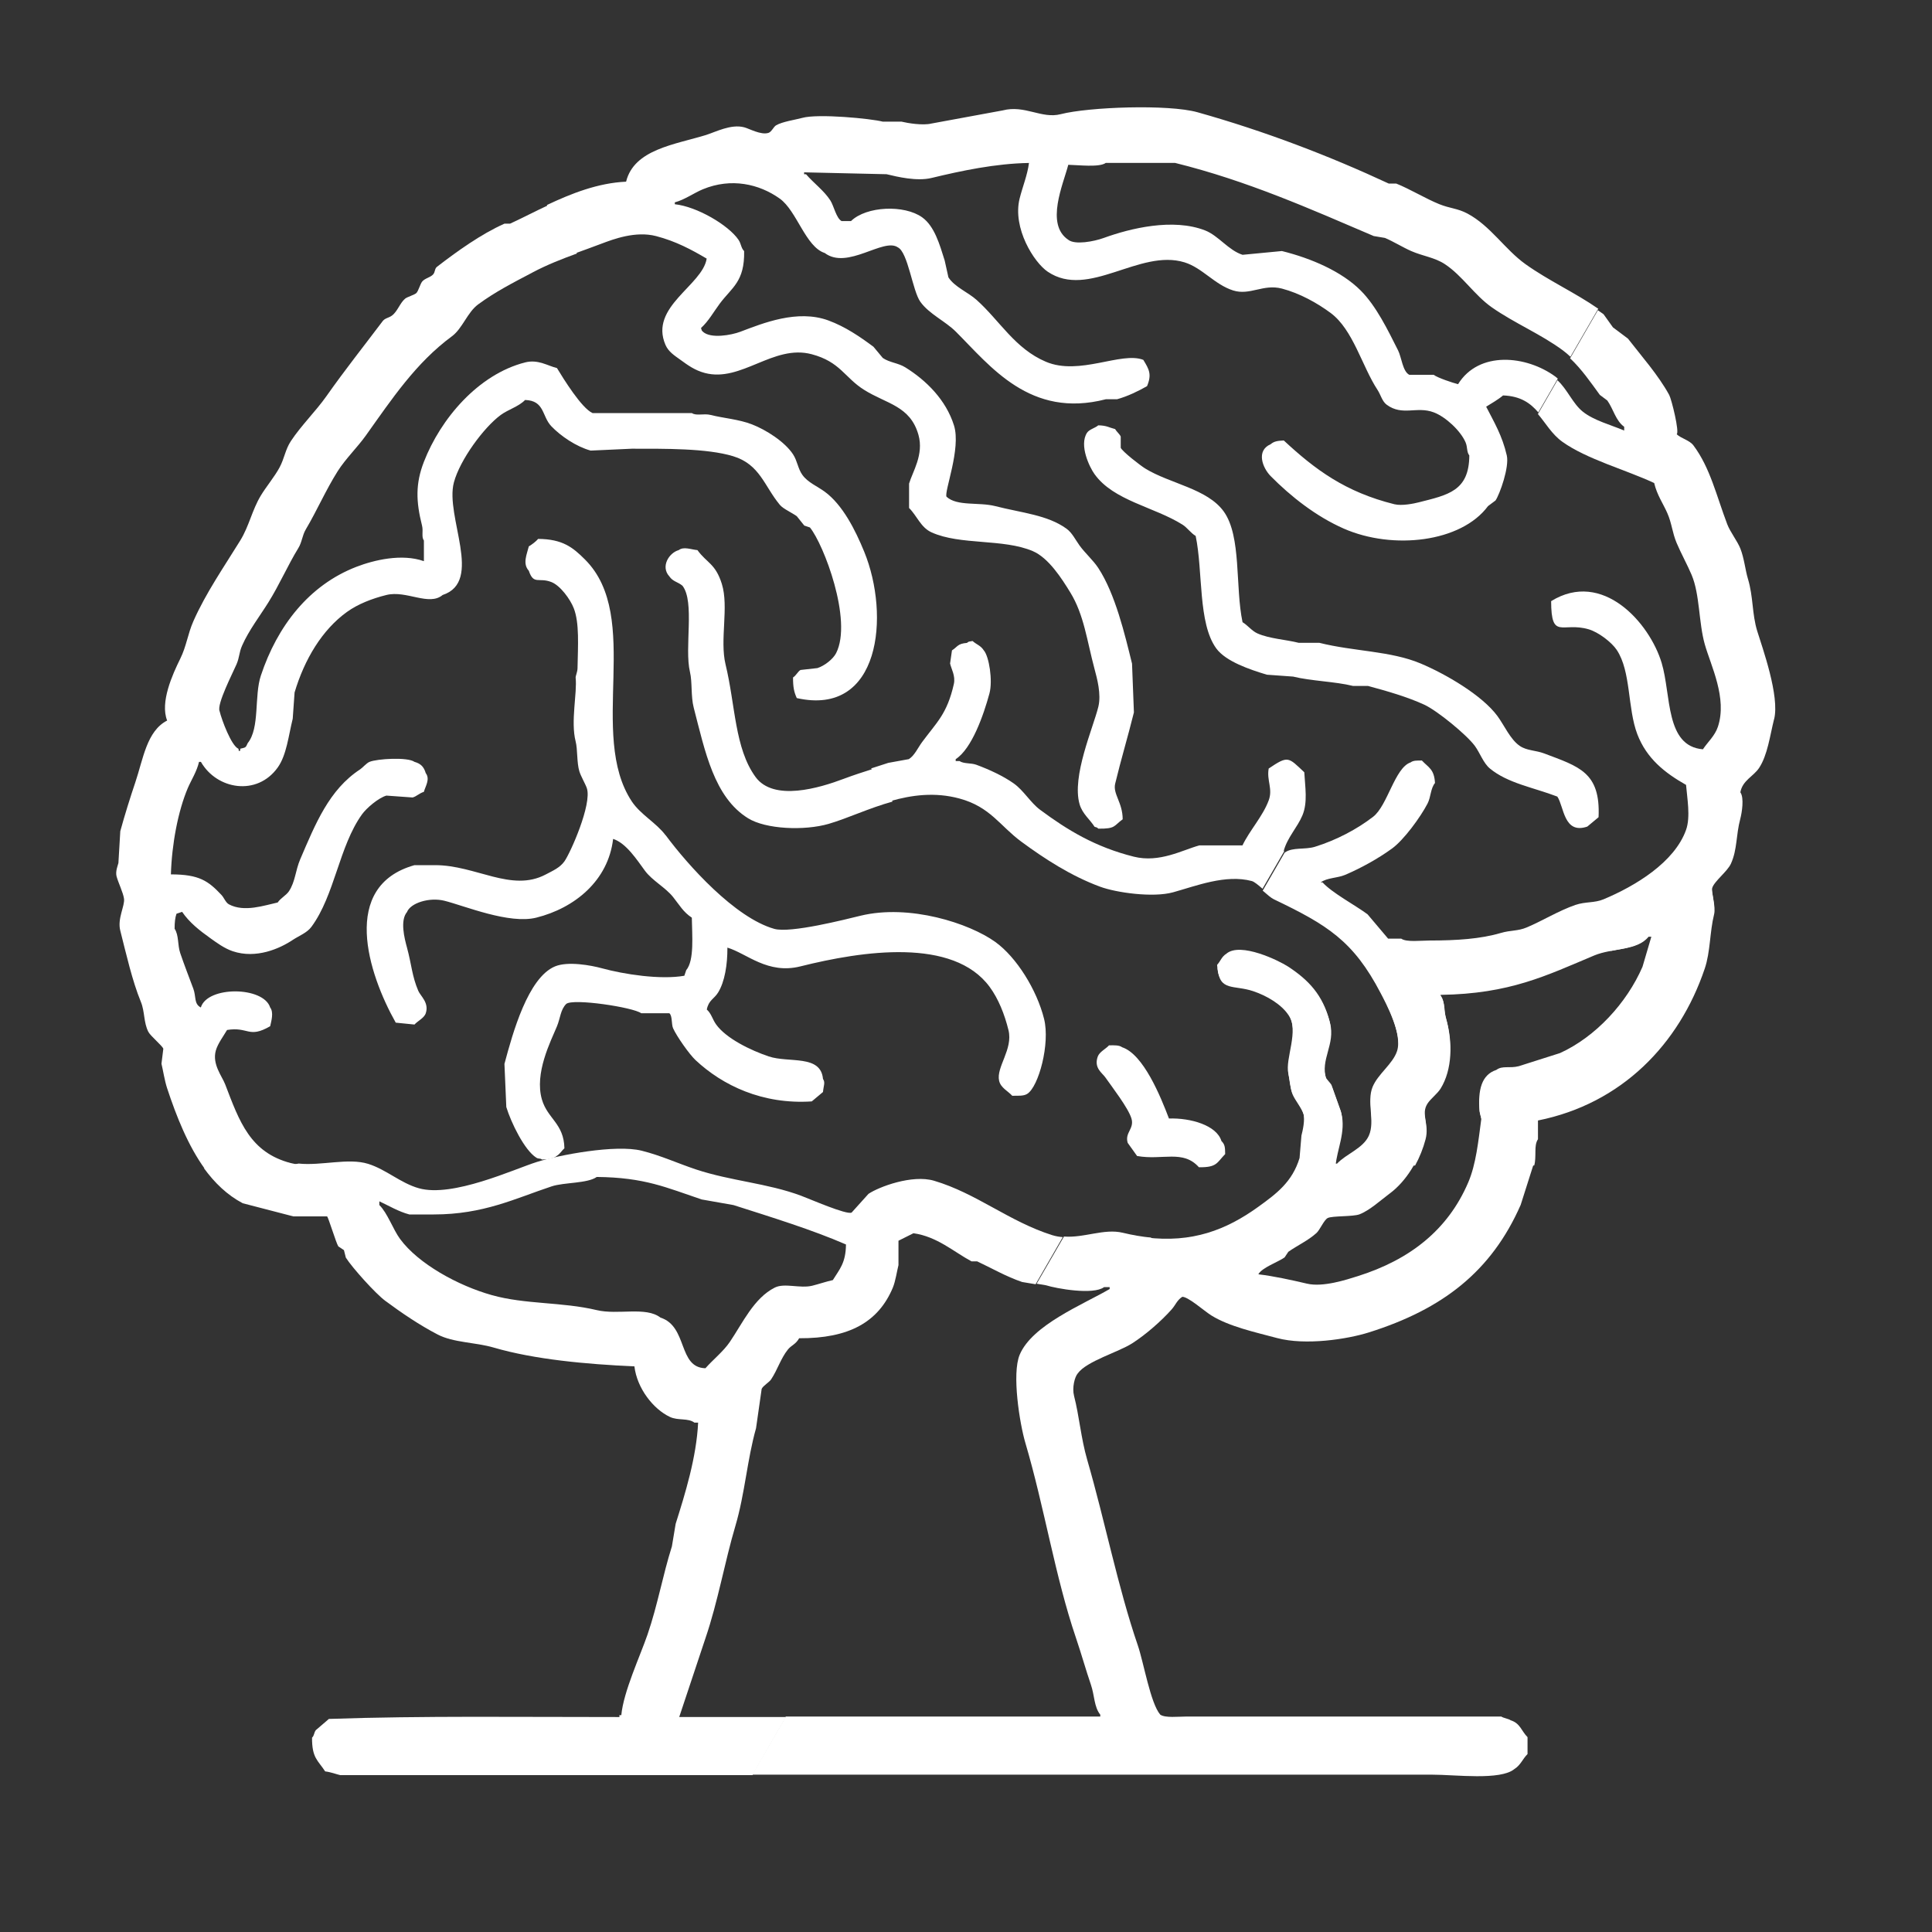 <?xml version="1.0" encoding="UTF-8" standalone="no"?>
<svg id="svg2" xmlns:rdf="http://www.w3.org/1999/02/22-rdf-syntax-ns#" xmlns="http://www.w3.org/2000/svg" xml:space="preserve" height="100" viewBox="0 0 100 100" width="100" version="1.1" xmlns:cc="http://creativecommons.org/ns#" xmlns:dc="http://purl.org/dc/elements/1.1/"><rect x="0" y="0" width="100" height="100" fill="#333333" stroke="none"/><g id="g10" transform="matrix(1.25 0 0 -1.25 -181.3 216.1)"><g id="g12" clip-rule="evenodd" fill="#fff"><path id="path42" d="m190.6 101.8v0.078c-0.263 0.332-0.232 0.788-0.388 1.243-0.212 0.617-0.385 1.247-0.62 1.941-0.865 2.543-1.3 5.383-2.095 8.075-0.234 0.793-0.567 2.86-0.233 3.649 0.519 1.226 2.58 2.057 3.725 2.718v0.078h-0.233c-0.452-0.333-1.969-0.059-2.406 0.078-0.129 0.022-0.257 0.043-0.385 0.064l1.131 1.954c0.834-0.066 1.665 0.342 2.435 0.156 0.412-0.099 0.801-0.164 1.172-0.201 0.413-0.716 0.886-1.536 1.415-2.451-0.039 0.011-0.075 0.017-0.104 0.013-0.242-0.15-0.284-0.34-0.466-0.543-0.432-0.485-1.08-1.047-1.629-1.398-0.578-0.368-1.882-0.735-2.25-1.242-0.13-0.148-0.242-0.594-0.155-0.932 0.216-0.838 0.286-1.751 0.543-2.64 0.745-2.572 1.268-5.272 2.096-7.687 0.247-0.721 0.526-2.406 0.931-2.873 0.205-0.144 0.751-0.078 1.086-0.078h2.715 10.32c0.082-0.062 0.306-0.092 0.388-0.155 0.399-0.124 0.444-0.445 0.699-0.699v-0.699c-0.209-0.208-0.282-0.456-0.544-0.621-0.58-0.48-2.432-0.233-3.414-0.233h-9.078-19.07l1.394 2.407h13.02z"/><path id="path52" d="m157.4 124.7c0.954-0.1 2.06 0.245 2.885-0.013 0.751-0.235 1.337-0.794 2.095-1.009 1.401-0.398 3.949 0.792 4.888 1.087 0.904 0.284 3.261 0.738 4.345 0.466 0.798-0.2 1.506-0.529 2.25-0.776 1.448-0.48 2.949-0.566 4.345-1.087 0.384-0.143 1.882-0.799 2.095-0.699 0.233 0.258 0.466 0.517 0.699 0.776 0.427 0.288 1.807 0.811 2.715 0.543 1.756-0.519 3.103-1.686 4.889-2.252 0.147-0.046 0.295-0.071 0.442-0.082l-1.126-1.952c-0.186 0.031-0.371 0.062-0.557 0.093-0.663 0.223-1.287 0.587-1.862 0.854h-0.233c-0.733 0.392-1.426 1.029-2.406 1.165-0.207-0.103-0.414-0.207-0.62-0.31v-1.009c-0.06-0.228-0.122-0.665-0.233-0.932-0.599-1.432-1.816-2.107-3.88-2.097-0.142-0.255-0.326-0.291-0.465-0.466-0.302-0.377-0.428-0.837-0.699-1.242-0.079-0.118-0.327-0.255-0.388-0.388-0.078-0.543-0.155-1.087-0.233-1.63-0.367-1.293-0.462-2.715-0.853-4.038-0.451-1.522-0.72-3.126-1.242-4.659-0.362-1.087-0.724-2.174-1.086-3.261h4.421l-1.388-2.407h-4.663-12.41c-0.165 0.041-0.396 0.13-0.621 0.155-0.301 0.465-0.548 0.548-0.543 1.397 0.101 0.099 0.068 0.186 0.155 0.31 0.181 0.155 0.362 0.31 0.543 0.466 3.858 0.134 8.04 0.076 12.03 0.078v0.078h0.078c0.092 0.98 0.776 2.437 1.086 3.339 0.42 1.223 0.631 2.461 1.009 3.65 0.051 0.31 0.104 0.621 0.155 0.932 0.391 1.24 0.861 2.748 0.931 4.193h-0.155c-0.265 0.198-0.672 0.076-1.009 0.233-0.694 0.323-1.37 1.193-1.474 2.096-1.999 0.088-4.145 0.287-5.82 0.776-0.784 0.229-1.663 0.199-2.328 0.543-0.762 0.396-1.5 0.899-2.173 1.398-0.401 0.298-1.355 1.356-1.629 1.786-0.026 0.104-0.052 0.207-0.078 0.31-0.078 0.052-0.155 0.104-0.233 0.155-0.095 0.146-0.413 1.21-0.466 1.242h-1.397c-0.698 0.181-1.396 0.363-2.095 0.544-0.643 0.339-1.169 0.848-1.608 1.454 0.811-0.001 1.626-0.001 2.444-0.002 0.396-0.001 0.928 0.089 1.478 0.191zm3.35-1.721c0.333-0.324 0.565-1.005 0.853-1.398 0.757-1.032 2.403-1.937 3.802-2.329 1.388-0.39 2.903-0.277 4.345-0.621 0.881-0.211 2.034 0.16 2.638-0.31 1.141-0.365 0.715-2.069 1.862-2.097 0.31 0.352 0.746 0.699 1.009 1.087 0.535 0.789 0.997 1.816 1.862 2.252 0.404 0.204 1.045-0.046 1.552 0.078 0.253 0.062 0.594 0.178 0.853 0.233 0.279 0.452 0.536 0.708 0.544 1.475-1.4 0.61-3.084 1.128-4.656 1.631-0.44 0.078-0.879 0.155-1.319 0.233-1.462 0.49-2.349 0.912-4.345 0.932-0.382-0.273-1.352-0.22-1.862-0.388-1.522-0.504-2.822-1.165-4.889-1.165h-1.009c-0.448 0.118-0.852 0.363-1.242 0.544v-0.155z"/><path id="path62" d="m218.5 143.1c-0.173-0.695-0.269-1.487-0.62-2.019-0.233-0.352-0.686-0.512-0.776-1.009 0.167-0.227 0.06-0.86 0-1.087-0.189-0.715-0.121-1.266-0.388-1.864-0.146-0.327-0.694-0.731-0.776-1.009-0.05-0.168 0.156-0.77 0.078-1.087-0.186-0.752-0.151-1.548-0.388-2.252-1.054-3.125-3.434-5.593-6.906-6.29v-0.776c-0.184-0.27-0.051-0.726-0.155-1.087v-0.001h-2.469c0.139 0.584 0.211 1.224 0.297 1.864-0.025 0.104-0.052 0.207-0.077 0.31-0.067 0.884 0.084 1.508 0.698 1.709 0.253 0.191 0.544 0.055 0.931 0.155 0.569 0.181 1.138 0.362 1.707 0.543 1.473 0.671 2.764 2.073 3.414 3.572 0.129 0.44 0.259 0.88 0.388 1.32h-0.155c-0.468-0.589-1.49-0.458-2.25-0.776-1.98-0.83-3.486-1.59-6.362-1.631v-0.078c0.209-0.249 0.125-0.554 0.233-0.932 0.271-0.945 0.257-2.085-0.233-2.873-0.131-0.211-0.413-0.418-0.543-0.622-0.285-0.445 0.087-0.845-0.078-1.475-0.1-0.381-0.249-0.749-0.434-1.088l-4.852-0.001c0.03 0.076 0.062 0.151 0.086 0.234 0.026 0.31 0.052 0.621 0.078 0.932 0.042 0.164 0.162 0.65 0.078 0.932-0.087 0.294-0.356 0.592-0.465 0.855-0.082 0.195-0.115 0.604-0.155 0.776-0.146 0.627 0.466 1.759 0 2.484-0.295 0.46-0.911 0.821-1.475 1.009-0.8 0.269-1.394-0.021-1.468 0.939l0.232 0.401c0.039 0.047 0.084 0.093 0.15 0.136 0.579 0.486 2.168-0.285 2.561-0.543 0.834-0.549 1.422-1.159 1.707-2.252 0.232-0.888-0.419-1.513-0.155-2.329 0.024-0.072 0.197-0.241 0.233-0.31 0.129-0.363 0.259-0.725 0.388-1.088 0.201-0.775-0.183-1.522-0.233-2.174h0.078c0.379 0.407 1.083 0.628 1.319 1.164 0.263 0.598-0.104 1.401 0.155 2.019 0.227 0.54 0.832 0.941 1.009 1.475 0.241 0.729-0.492 2.089-0.699 2.484-1.132 2.167-2.211 2.823-4.422 3.883-0.117 0.056-0.29 0.208-0.46 0.357l0.914 1.584h0.011c0.313 0.223 0.83 0.105 1.242 0.234 0.886 0.276 1.738 0.726 2.406 1.242 0.6 0.465 0.895 2.031 1.552 2.251 0.108 0.082 0.256 0.078 0.466 0.078 0.279-0.298 0.51-0.353 0.543-0.932-0.186-0.221-0.167-0.58-0.31-0.854-0.291-0.559-0.983-1.509-1.475-1.863-0.575-0.416-1.266-0.8-1.94-1.088-0.314-0.133-0.746-0.115-1.009-0.31h0.077c0.409-0.444 1.343-0.935 1.863-1.32 0.284-0.337 0.569-0.673 0.853-1.009h0.543c0.212-0.155 0.818-0.078 1.164-0.078 1.144 0 2.124 0.068 2.949 0.31 0.432 0.127 0.706 0.073 1.086 0.233 0.642 0.27 1.34 0.701 2.017 0.932 0.415 0.141 0.786 0.074 1.164 0.233 1.305 0.547 2.932 1.524 3.414 2.873 0.192 0.537 0.043 1.326 0 1.863-0.891 0.504-1.634 1.098-2.017 2.096-0.412 1.075-0.256 2.601-0.854 3.494-0.214 0.32-0.758 0.736-1.164 0.854-1.093 0.318-1.546-0.47-1.552 1.165 2.13 1.316 4.082-0.904 4.578-2.563 0.399-1.332 0.142-3.443 1.707-3.572 0.199 0.302 0.495 0.555 0.62 0.932 0.396 1.188-0.291 2.526-0.543 3.416-0.255 0.902-0.202 2.063-0.544 2.873-0.166 0.395-0.452 0.919-0.62 1.32-0.187 0.446-0.197 0.808-0.388 1.242-0.173 0.394-0.424 0.74-0.543 1.243-1.156 0.542-2.798 0.987-3.802 1.708-0.438 0.314-0.686 0.768-1.012 1.149l0.807 1.399c0.409-0.369 0.636-0.973 1.058-1.306 0.458-0.362 1.147-0.54 1.707-0.776v0.155c-0.355 0.255-0.443 0.727-0.698 1.087-0.104 0.078-0.207 0.155-0.31 0.233-0.379 0.52-0.762 1.076-1.232 1.515l1.15 1.991c0.08-0.055 0.16-0.11 0.237-0.167 0.129-0.181 0.258-0.362 0.388-0.543 0.207-0.155 0.414-0.31 0.621-0.466 0.57-0.736 1.255-1.506 1.707-2.33 0.098-0.178 0.436-1.548 0.31-1.63 0.207-0.186 0.531-0.242 0.698-0.466 0.692-0.927 0.947-2.076 1.397-3.261 0.121-0.319 0.42-0.695 0.544-1.009 0.158-0.404 0.203-0.888 0.31-1.242 0.231-0.762 0.165-1.452 0.388-2.174 0.212-0.688 0.937-2.694 0.698-3.649zm-22.73-18.01c-0.344-0.351-0.331-0.556-1.086-0.543-0.658 0.74-1.508 0.277-2.56 0.466-0.13 0.181-0.259 0.362-0.388 0.543-0.131 0.428 0.283 0.58 0.155 1.009-0.13 0.436-0.806 1.309-1.086 1.709-0.128 0.182-0.477 0.383-0.31 0.854 0.07 0.199 0.334 0.318 0.466 0.466 0.222 0.006 0.428 0.01 0.543-0.078 0.882-0.29 1.59-2.031 1.94-2.951 0.891 0.029 1.974-0.277 2.173-0.932 0.142-0.141 0.151-0.249 0.155-0.543z"/><path id="path72" d="m216 135.1c-0.186-0.752-0.151-1.548-0.388-2.251-1.054-3.125-3.434-5.593-6.906-6.29v-0.776c-0.184-0.27-0.051-0.726-0.155-1.087-0.181-0.57-0.362-1.139-0.543-1.708-1.215-2.762-3.236-4.32-6.285-5.28-0.902-0.284-2.625-0.548-3.802-0.234-0.911 0.244-1.971 0.473-2.715 0.932-0.317 0.195-0.996 0.817-1.242 0.776-0.016-0.01-0.025-0.021-0.04-0.031-0.536 0.931-1.017 1.765-1.433 2.488 1.91-0.233 3.322 0.309 4.654 1.271 0.75 0.541 1.405 1.027 1.707 2.019 0.026 0.31 0.052 0.621 0.078 0.932 0.042 0.164 0.162 0.65 0.078 0.932-0.087 0.294-0.356 0.592-0.465 0.855-0.082 0.195-0.115 0.604-0.155 0.776-0.146 0.627 0.466 1.759 0 2.484-0.295 0.46-0.911 0.821-1.475 1.009-0.82 0.275-1.425-0.04-1.475 1.01 0.155 0.175 0.182 0.333 0.388 0.466 0.579 0.486 2.168-0.285 2.561-0.543 0.834-0.549 1.422-1.159 1.707-2.252 0.232-0.888-0.419-1.513-0.155-2.329 0.024-0.072 0.197-0.241 0.233-0.31 0.129-0.363 0.259-0.725 0.388-1.088 0.201-0.775-0.183-1.522-0.233-2.174h0.078c0.379 0.407 1.083 0.628 1.319 1.164 0.263 0.598-0.104 1.401 0.155 2.019 0.227 0.54 0.832 0.941 1.009 1.475 0.241 0.729-0.492 2.089-0.699 2.484-0.11 0.21-0.219 0.402-0.328 0.586 0.092-0.032 0.177-0.062 0.272-0.094 2.88-0.975 5.363-0.279 7.822 0.605-1.516-0.634-2.947-1.141-5.282-1.174v-0.078c0.209-0.249 0.125-0.554 0.233-0.932 0.271-0.945 0.257-2.085-0.233-2.873-0.131-0.211-0.413-0.418-0.543-0.622-0.285-0.445 0.087-0.845-0.078-1.475-0.248-0.946-0.787-1.821-1.475-2.329-0.366-0.272-0.821-0.692-1.242-0.855-0.267-0.103-1.137-0.058-1.319-0.155-0.156-0.083-0.321-0.491-0.465-0.621-0.354-0.317-0.766-0.498-1.164-0.776-0.052-0.078-0.104-0.155-0.155-0.233-0.273-0.194-0.943-0.424-1.086-0.699 0.631-0.074 1.359-0.234 2.017-0.388 0.661-0.155 1.63 0.164 2.095 0.31 2.163 0.681 3.737 1.916 4.578 3.882 0.325 0.759 0.417 1.7 0.543 2.64-0.025 0.104-0.051 0.207-0.077 0.31-0.067 0.884 0.084 1.508 0.698 1.709 0.253 0.191 0.544 0.055 0.931 0.155 0.569 0.181 1.138 0.362 1.707 0.543 1.473 0.671 2.764 2.073 3.414 3.572 0.129 0.436 0.257 0.872 0.385 1.308 0.884 0.337 1.782 1.548 2.554 2.164-0.031-0.046-0.055-0.092-0.068-0.134-0.05-0.168 0.156-0.77 0.078-1.087zm-4.3-1.6c0.488 0.176 0.979 0.345 1.475 0.496-0.353-0.333-0.919-0.391-1.475-0.496z"/><path id="path82" d="m174.3 167.3c0.371 0.115 1.009 0.452 1.552 0.31 0.216-0.056 0.696-0.332 1.009-0.232 0.126 0.04 0.212 0.25 0.31 0.31 0.254 0.155 0.826 0.237 1.086 0.31 0.659 0.185 2.856-0.029 3.336-0.155h0.776c0.248-0.06 0.875-0.167 1.242-0.078 0.983 0.181 1.966 0.362 2.949 0.543 0.914 0.239 1.609-0.361 2.405-0.155 1.154 0.297 4.451 0.419 5.664 0.078 2.799-0.787 5.452-1.805 7.914-2.951h0.31c0.562-0.223 1.23-0.631 1.785-0.854 0.449-0.181 0.756-0.171 1.164-0.388 0.959-0.511 1.554-1.489 2.406-2.097 0.96-0.685 2.052-1.177 3.012-1.845-0.38-0.657-0.764-1.32-1.151-1.989-0.1 0.093-0.202 0.182-0.31 0.262-0.917 0.679-2.008 1.127-2.948 1.786-0.715 0.501-1.221 1.312-1.94 1.786-0.427 0.282-0.902 0.328-1.397 0.544-0.324 0.141-0.753 0.404-1.086 0.543-0.155 0.025-0.31 0.051-0.465 0.078-2.612 1.116-5.236 2.29-8.225 3.028h-2.871c-0.263-0.193-1.137-0.086-1.552-0.078-0.207-0.8-0.96-2.464 0-3.105 0.275-0.219 1.057-0.074 1.475 0.078 1.091 0.396 2.858 0.829 4.19 0.31 0.554-0.216 0.967-0.824 1.552-1.01 0.543 0.052 1.086 0.104 1.629 0.156 1.231-0.305 2.479-0.851 3.259-1.631 0.65-0.65 1.121-1.629 1.552-2.484 0.145-0.289 0.188-0.872 0.465-1.01h1.009c0.16-0.124 0.795-0.335 1.009-0.388 0.862 1.394 2.833 1.194 4.035 0.31 0.034-0.025 0.064-0.054 0.095-0.082-0.268-0.464-0.537-0.929-0.807-1.396-0.323 0.375-0.724 0.676-1.46 0.702-0.192-0.166-0.495-0.338-0.699-0.466 0.324-0.632 0.666-1.198 0.854-2.019 0.11-0.484-0.29-1.6-0.466-1.864-0.104-0.078-0.207-0.155-0.311-0.233-1.113-1.503-3.942-1.824-5.974-0.932-1.147 0.504-2.197 1.333-3.027 2.174-0.331 0.335-0.617 1.053 0 1.32 0.139 0.121 0.284 0.142 0.544 0.155 1.296-1.205 2.549-2.136 4.578-2.64 0.31-0.077 0.817 0.029 1.009 0.078 1.207 0.307 2.087 0.463 2.095 1.942-0.116 0.15-0.068 0.34-0.155 0.543-0.206 0.479-0.824 1.056-1.319 1.242-0.703 0.265-1.288-0.163-1.94 0.31-0.199 0.145-0.248 0.408-0.388 0.621-0.642 0.978-1.009 2.494-1.94 3.184-0.554 0.411-1.278 0.815-2.017 1.009-0.774 0.203-1.323-0.296-2.017-0.078-0.771 0.242-1.278 0.937-2.017 1.165-1.868 0.575-3.972-1.531-5.664-0.388-0.569 0.384-1.466 1.805-1.164 3.028 0.121 0.489 0.323 0.97 0.388 1.475-1.387-0.022-2.809-0.325-4.035-0.621-0.612-0.148-1.423 0.05-1.862 0.155-1.138 0.026-2.276 0.051-3.414 0.078v-0.078h0.078c0.31-0.362 0.748-0.68 1.009-1.087 0.142-0.221 0.244-0.738 0.466-0.854h0.387c0.638 0.622 2.209 0.686 2.949 0.155 0.509-0.366 0.722-1.119 0.931-1.786 0.051-0.233 0.103-0.466 0.155-0.699 0.258-0.4 0.81-0.615 1.164-0.932 0.96-0.858 1.586-2.017 2.871-2.562 1.392-0.592 3.124 0.435 4.035 0.078 0.238-0.39 0.359-0.598 0.155-1.088-0.355-0.202-0.8-0.421-1.242-0.543h-0.465c-3.137-0.811-4.78 1.371-6.208 2.796-0.44 0.44-1.111 0.733-1.474 1.242-0.323 0.453-0.51 2.05-0.931 2.252-0.594 0.412-2.084-0.946-3.027-0.234-0.793 0.255-1.154 1.746-1.862 2.252-0.85 0.608-2.01 0.871-3.181 0.388-0.372-0.153-0.752-0.433-1.164-0.543v-0.078c0.917-0.096 2.227-0.867 2.638-1.475 0.115-0.171 0.098-0.329 0.232-0.466 0.025-1.268-0.508-1.502-1.009-2.174-0.25-0.336-0.469-0.733-0.776-1.009 0.048-0.145 0.006-0.071 0.078-0.155 0.324-0.297 1.174-0.143 1.552 0 0.92 0.347 2.358 0.94 3.646 0.466 0.705-0.26 1.304-0.673 1.863-1.087 0.129-0.155 0.258-0.31 0.388-0.466 0.286-0.195 0.631-0.202 0.931-0.388 0.865-0.536 1.685-1.345 2.017-2.407 0.3-0.96-0.414-2.74-0.31-2.951 0.442-0.404 1.335-0.214 2.017-0.388 1.11-0.283 2.159-0.364 2.948-0.932 0.235-0.169 0.37-0.457 0.544-0.699 0.219-0.305 0.568-0.614 0.776-0.932 0.705-1.077 1.098-2.748 1.397-3.96 0.025-0.673 0.051-1.346 0.078-2.019-0.26-1.046-0.53-1.93-0.776-2.951-0.103-0.426 0.31-0.777 0.311-1.475-0.382-0.276-0.283-0.396-1.009-0.388-0.085 0.072-0.012 0.027-0.155 0.078-0.194 0.306-0.506 0.538-0.62 0.932-0.335 1.153 0.561 3.16 0.776 4.038 0.129 0.527-0.059 1.192-0.155 1.553-0.323 1.205-0.436 2.251-1.009 3.184-0.358 0.584-0.899 1.429-1.552 1.708-1.225 0.523-3.001 0.237-4.19 0.776-0.45 0.204-0.603 0.685-0.931 1.009v1.01c0.14 0.484 0.62 1.2 0.388 2.019-0.341 1.205-1.32 1.279-2.25 1.863-0.812 0.51-0.985 1.161-2.173 1.476-1.589 0.419-2.908-1.177-4.423-0.777-0.421 0.111-0.716 0.332-1.009 0.544-0.249 0.18-0.496 0.332-0.621 0.621-0.68 1.576 1.535 2.458 1.707 3.571-0.625 0.368-1.273 0.718-2.095 0.932-0.85 0.222-1.778-0.132-2.25-0.31-0.395-0.15-0.76-0.28-1.112-0.409-0.393 0.678-0.779 1.347-1.16 2.005 0.999 0.472 2.11 0.915 3.28 0.967 0.332 1.343 2.021 1.535 3.336 1.941zm16.06-14.05c-0.206 0.289-0.643 1.191-0.31 1.708 0.095 0.147 0.335 0.195 0.466 0.31 0.359-0.007 0.432-0.088 0.698-0.155 0.055-0.099 0.198-0.218 0.233-0.31v-0.466c0.082-0.169 0.826-0.741 1.009-0.854 1.021-0.632 2.577-0.833 3.259-1.786 0.738-1.031 0.466-3.118 0.776-4.581 0.214-0.128 0.385-0.362 0.62-0.466 0.502-0.22 1.166-0.251 1.707-0.388h0.854c1.438-0.36 2.951-0.333 4.19-0.854 1.053-0.443 2.55-1.319 3.181-2.174 0.286-0.387 0.536-0.976 0.931-1.243 0.292-0.197 0.653-0.176 1.009-0.31 1.437-0.544 2.337-0.776 2.25-2.64-0.155-0.13-0.31-0.259-0.466-0.388-0.98-0.334-0.963 0.833-1.241 1.242-0.99 0.379-2.055 0.551-2.794 1.164-0.269 0.223-0.41 0.645-0.62 0.932-0.338 0.461-1.554 1.459-2.095 1.709-0.708 0.326-1.551 0.566-2.328 0.776h-0.621c-0.733 0.184-1.737 0.203-2.483 0.388-0.362 0.026-0.724 0.051-1.086 0.078-0.708 0.213-1.7 0.547-2.095 1.087-0.765 1.047-0.545 3.189-0.854 4.659-0.203 0.12-0.351 0.345-0.543 0.466-1.167 0.737-2.861 0.99-3.647 2.097zm5.121-20.35c0 0.001 0 0.003-0.001 0.004 0.004 0.004 0.006 0.008 0.01 0.013-0.003-0.005-0.006-0.011-0.01-0.017zm-10.71 8.467c0.172-0.12 0.478-0.073 0.699-0.155 0.532-0.197 1.109-0.461 1.552-0.776 0.406-0.289 0.692-0.795 1.086-1.087 1.138-0.845 2.286-1.542 3.88-1.942 1.067-0.267 2.022 0.28 2.715 0.467h1.785c0.3 0.627 0.84 1.201 1.086 1.863 0.179 0.481-0.091 0.83 0 1.32 0.812 0.549 0.809 0.47 1.474-0.155 0.032-0.601 0.149-1.246-0.078-1.786-0.209-0.499-0.626-0.915-0.776-1.476h0.027c-0.307-0.531-0.608-1.051-0.903-1.56-0.173 0.15-0.341 0.291-0.444 0.318-1.079 0.288-2.305-0.202-3.259-0.466-0.831-0.23-2.352-0.017-3.026 0.233-1.205 0.446-2.295 1.154-3.259 1.864-0.888 0.654-1.284 1.441-2.561 1.786-1.02 0.276-1.981 0.145-2.869-0.109-0.259 0.447-0.521 0.898-0.786 1.356 0.237 0.076 0.473 0.15 0.707 0.229 0.284 0.052 0.569 0.104 0.853 0.155 0.236 0.15 0.374 0.469 0.543 0.699 0.612 0.83 1.037 1.164 1.319 2.407 0.078 0.342-0.11 0.636-0.155 0.854 0.025 0.181 0.052 0.363 0.078 0.543 0.241 0.155 0.225 0.276 0.62 0.31 0.086 0.067 0.067 0.05 0.233 0.078 0.175-0.155 0.333-0.182 0.465-0.388 0.218-0.247 0.378-1.253 0.233-1.786-0.242-0.892-0.728-2.285-1.397-2.718v-0.078h0.155z"/><path id="path92" d="m172.6 138.3c0.932-1.254 2.869-3.419 4.5-3.882 0.673-0.191 2.958 0.395 3.569 0.543 2.034 0.495 4.512-0.312 5.587-1.087 0.871-0.628 1.714-1.971 2.017-3.184 0.256-1.026-0.225-2.81-0.698-3.105-0.155-0.097-0.377-0.074-0.621-0.078-0.172 0.193-0.477 0.327-0.543 0.621-0.128 0.567 0.584 1.302 0.388 2.096-0.164 0.666-0.419 1.299-0.776 1.786-1.51 2.061-5.272 1.497-7.837 0.855-1.361-0.342-2.218 0.533-3.026 0.776 0.005-0.696-0.109-1.418-0.388-1.864-0.165-0.264-0.389-0.31-0.465-0.699 0.194-0.174 0.231-0.403 0.388-0.621 0.419-0.583 1.439-1.072 2.173-1.32 0.834-0.282 2.157 0.089 2.25-0.932 0.104-0.157 0.024-0.272 0-0.543-0.155-0.13-0.31-0.259-0.465-0.389-2.043-0.134-3.695 0.665-4.811 1.709-0.263 0.246-0.782 0.988-0.931 1.32-0.074 0.164-0.025 0.524-0.155 0.621h-1.164c-0.323 0.246-2.815 0.625-3.104 0.388-0.243-0.242-0.241-0.579-0.387-0.932-0.261-0.625-0.938-1.94-0.621-3.028 0.233-0.799 0.911-0.991 0.931-2.019-0.12-0.107-0.167-0.217-0.31-0.31-0.031-0.027-0.062-0.045-0.096-0.064-0.068-0.023-0.137-0.046-0.205-0.068-0.091-0.015-0.193-0.022-0.32-0.024-0.074 0.065-0.131 0.013-0.233 0.078-0.496 0.314-1.047 1.457-1.242 2.096-0.025 0.596-0.052 1.191-0.077 1.786 0.342 1.28 0.975 3.573 2.095 4.038 0.533 0.221 1.491 0.045 1.94-0.078 0.911-0.249 2.417-0.484 3.414-0.31 0.025 0.078 0.051 0.155 0.078 0.232 0.341 0.403 0.242 1.449 0.232 2.174-0.349 0.224-0.52 0.533-0.776 0.854-0.319 0.4-0.859 0.676-1.164 1.087-0.325 0.437-0.767 1.14-1.319 1.32-0.203-1.735-1.597-2.865-3.181-3.261-1.123-0.281-2.96 0.487-3.802 0.699-0.627 0.157-1.407-0.092-1.552-0.466-0.295-0.352-0.106-1.087 0-1.475 0.188-0.689 0.205-1.175 0.466-1.786 0.094-0.222 0.458-0.493 0.31-0.932-0.067-0.2-0.336-0.318-0.466-0.466-0.258 0.026-0.517 0.052-0.776 0.078-1.15 2.04-2.307 5.656 0.776 6.522h0.853c1.693 0 3.16-1.135 4.578-0.388 0.305 0.161 0.588 0.281 0.776 0.543 0.247 0.345 1.147 2.367 0.931 3.028-0.056 0.171-0.247 0.493-0.31 0.699-0.113 0.37-0.069 0.907-0.155 1.242-0.213 0.826 0.07 2.003 0 2.64-0.007 0.064 0.074 0.23 0.078 0.388 0.017 0.939 0.083 1.872-0.155 2.485-0.144 0.372-0.559 0.944-0.931 1.087-0.523 0.202-0.73-0.132-0.931 0.466-0.265 0.295-0.085 0.667 0 1.009 0.134 0.08 0.286 0.196 0.387 0.31 1.016-0.007 1.44-0.354 1.94-0.854 2.393-2.389 0.099-7.248 1.94-10.02 0.361-0.543 1.014-0.883 1.396-1.397zm3.725 2.407c0.753-1.031 2.663-0.449 3.647-0.078 0.431 0.162 0.841 0.293 1.244 0.421 0.265-0.46 0.526-0.912 0.784-1.361-0.977-0.269-1.867-0.697-2.649-0.924-1.003-0.291-2.602-0.223-3.336 0.233-1.407 0.873-1.779 2.764-2.25 4.581-0.122 0.471-0.055 1.055-0.155 1.475-0.238 1.002 0.208 2.901-0.31 3.572-0.195 0.164-0.396 0.168-0.544 0.388-0.371 0.404-0.015 0.974 0.388 1.087 0.209 0.157 0.494 0.027 0.776 0 0.386-0.535 0.744-0.552 1.009-1.397 0.3-0.958-0.093-2.317 0.155-3.339 0.409-1.681 0.373-3.469 1.242-4.659zm-9.234 20.89c-0.808-0.424-1.542-0.799-2.25-1.32-0.449-0.329-0.651-0.999-1.086-1.32-1.499-1.105-2.486-2.596-3.569-4.115-0.348-0.487-0.837-0.958-1.164-1.475-0.491-0.777-0.86-1.634-1.319-2.407-0.151-0.255-0.155-0.524-0.31-0.776-0.436-0.711-0.785-1.521-1.242-2.251-0.348-0.558-0.808-1.153-1.086-1.786-0.131-0.298-0.104-0.477-0.232-0.776-0.153-0.358-0.829-1.661-0.699-1.941 0.086-0.359 0.483-1.425 0.776-1.553 0.03-0.037-0.021-0.126 0.078-0.078v0.078c0.225 0.055 0.223 0.034 0.31 0.233 0.509 0.632 0.261 1.946 0.544 2.796 0.68 2.048 1.989 3.744 3.957 4.504 0.725 0.279 1.877 0.558 2.794 0.233v0.854c-0.113 0.154-0.017 0.379-0.078 0.621-0.252 0.999-0.274 1.735 0.078 2.64 0.692 1.781 2.244 3.618 4.19 4.115 0.542 0.138 0.947-0.147 1.319-0.233 0.271-0.447 1.023-1.665 1.474-1.864h4.112c0.186-0.127 0.496-0.007 0.776-0.078 0.539-0.136 1.162-0.178 1.707-0.388 0.6-0.231 1.371-0.729 1.707-1.242 0.181-0.276 0.2-0.593 0.388-0.854 0.225-0.314 0.616-0.467 0.931-0.699 0.737-0.543 1.261-1.581 1.63-2.485 1.075-2.633 0.671-6.835-2.794-6.056-0.111 0.244-0.157 0.447-0.155 0.854 0.125 0.076 0.203 0.252 0.31 0.31 0.233 0.026 0.466 0.051 0.699 0.078 0.29 0.092 0.648 0.369 0.776 0.621 0.689 1.359-0.521 4.516-1.086 5.202-0.078 0.026-0.155 0.052-0.233 0.078-0.103 0.13-0.207 0.259-0.311 0.388-0.183 0.135-0.565 0.306-0.698 0.466-0.65 0.781-0.826 1.681-1.94 2.019-1.088 0.33-2.831 0.31-4.19 0.31-0.569-0.026-1.138-0.052-1.707-0.078-0.601 0.166-1.242 0.603-1.629 1.009-0.397 0.417-0.271 1.06-1.086 1.087-0.269-0.277-0.693-0.39-1.009-0.621-0.697-0.511-1.689-1.855-1.94-2.795-0.374-1.408 1.236-4.102-0.465-4.659-0.568-0.477-1.495 0.205-2.328 0-0.601-0.148-1.185-0.379-1.63-0.699-1.033-0.74-1.766-1.97-2.173-3.338-0.025-0.363-0.052-0.725-0.077-1.087-0.174-0.698-0.253-1.505-0.621-2.019-0.856-1.198-2.522-0.917-3.181 0.233h-0.078c-0.09-0.399-0.328-0.764-0.465-1.087-0.404-0.951-0.663-2.323-0.699-3.572 1.175-0.001 1.548-0.272 2.095-0.854 0.106-0.113 0.172-0.315 0.31-0.388 0.634-0.336 1.457-0.044 2.017 0.078 0.118 0.18 0.352 0.295 0.466 0.466 0.262 0.395 0.267 0.856 0.465 1.32 0.634 1.479 1.199 2.887 2.483 3.727 0.108 0.071 0.257 0.256 0.388 0.31 0.311 0.129 1.578 0.207 1.862 0 0.262-0.073 0.389-0.207 0.466-0.466 0.19-0.25-0.013-0.541-0.078-0.776-0.184-0.055-0.311-0.194-0.466-0.233-0.362 0.026-0.724 0.051-1.086 0.078-0.332-0.097-0.822-0.516-1.009-0.776-0.954-1.328-1.126-3.346-2.095-4.659-0.183-0.248-0.512-0.368-0.776-0.543-0.535-0.357-1.513-0.793-2.483-0.466-0.348 0.117-0.669 0.356-0.931 0.543-0.44 0.314-0.862 0.644-1.164 1.087-0.078-0.026-0.155-0.051-0.233-0.078-0.057-0.159-0.078-0.363-0.078-0.621 0.181-0.269 0.118-0.673 0.233-1.009 0.156-0.461 0.377-1.032 0.543-1.476 0.12-0.321 0.018-0.627 0.31-0.776 0.266 0.897 2.594 0.881 2.871 0 0.154-0.198 0.049-0.56 0-0.776-0.902-0.52-0.891-0.01-1.785-0.155-0.144-0.248-0.385-0.563-0.466-0.854-0.157-0.568 0.258-1.057 0.388-1.397 0.591-1.543 1.03-2.818 2.716-3.261 0.12-0.032 0.244-0.052 0.371-0.066-0.549-0.101-1.08-0.191-1.476-0.19-0.818 0.001-1.633 0.001-2.444 0.002-0.702 0.967-1.185 2.183-1.573 3.36-0.102 0.309-0.17 0.757-0.232 1.009 0.025 0.207 0.052 0.414 0.077 0.621-0.051 0.133-0.53 0.524-0.62 0.699-0.2 0.389-0.143 0.836-0.31 1.242-0.356 0.866-0.605 1.972-0.853 2.951-0.127 0.499 0.196 1.022 0.155 1.32-0.034 0.252-0.247 0.683-0.31 0.932-0.051 0.204 0.058 0.459 0.078 0.543 0.026 0.44 0.051 0.88 0.078 1.32 0.174 0.641 0.42 1.425 0.621 2.019 0.328 0.972 0.472 2.128 1.319 2.563-0.301 0.758 0.223 1.912 0.544 2.562 0.259 0.527 0.307 1.019 0.543 1.553 0.515 1.167 1.286 2.278 1.94 3.339 0.371 0.603 0.483 1.249 0.853 1.863 0.215 0.358 0.578 0.793 0.776 1.165 0.204 0.384 0.234 0.733 0.466 1.087 0.42 0.639 1.037 1.243 1.474 1.863 0.766 1.089 1.538 2.058 2.328 3.106 0.099 0.131 0.251 0.13 0.388 0.233 0.228 0.171 0.329 0.522 0.543 0.699 0.09 0.074 0.39 0.157 0.466 0.233 0.079 0.079 0.158 0.366 0.233 0.466 0.107 0.144 0.353 0.177 0.465 0.31 0.083 0.099 0.055 0.234 0.155 0.31 0.827 0.637 1.815 1.35 2.794 1.786h0.232c0.493 0.227 1.034 0.509 1.609 0.778 0.381-0.66 0.767-1.331 1.16-2.013-0.638-0.234-1.224-0.461-1.839-0.785z"/></g></g></svg>
